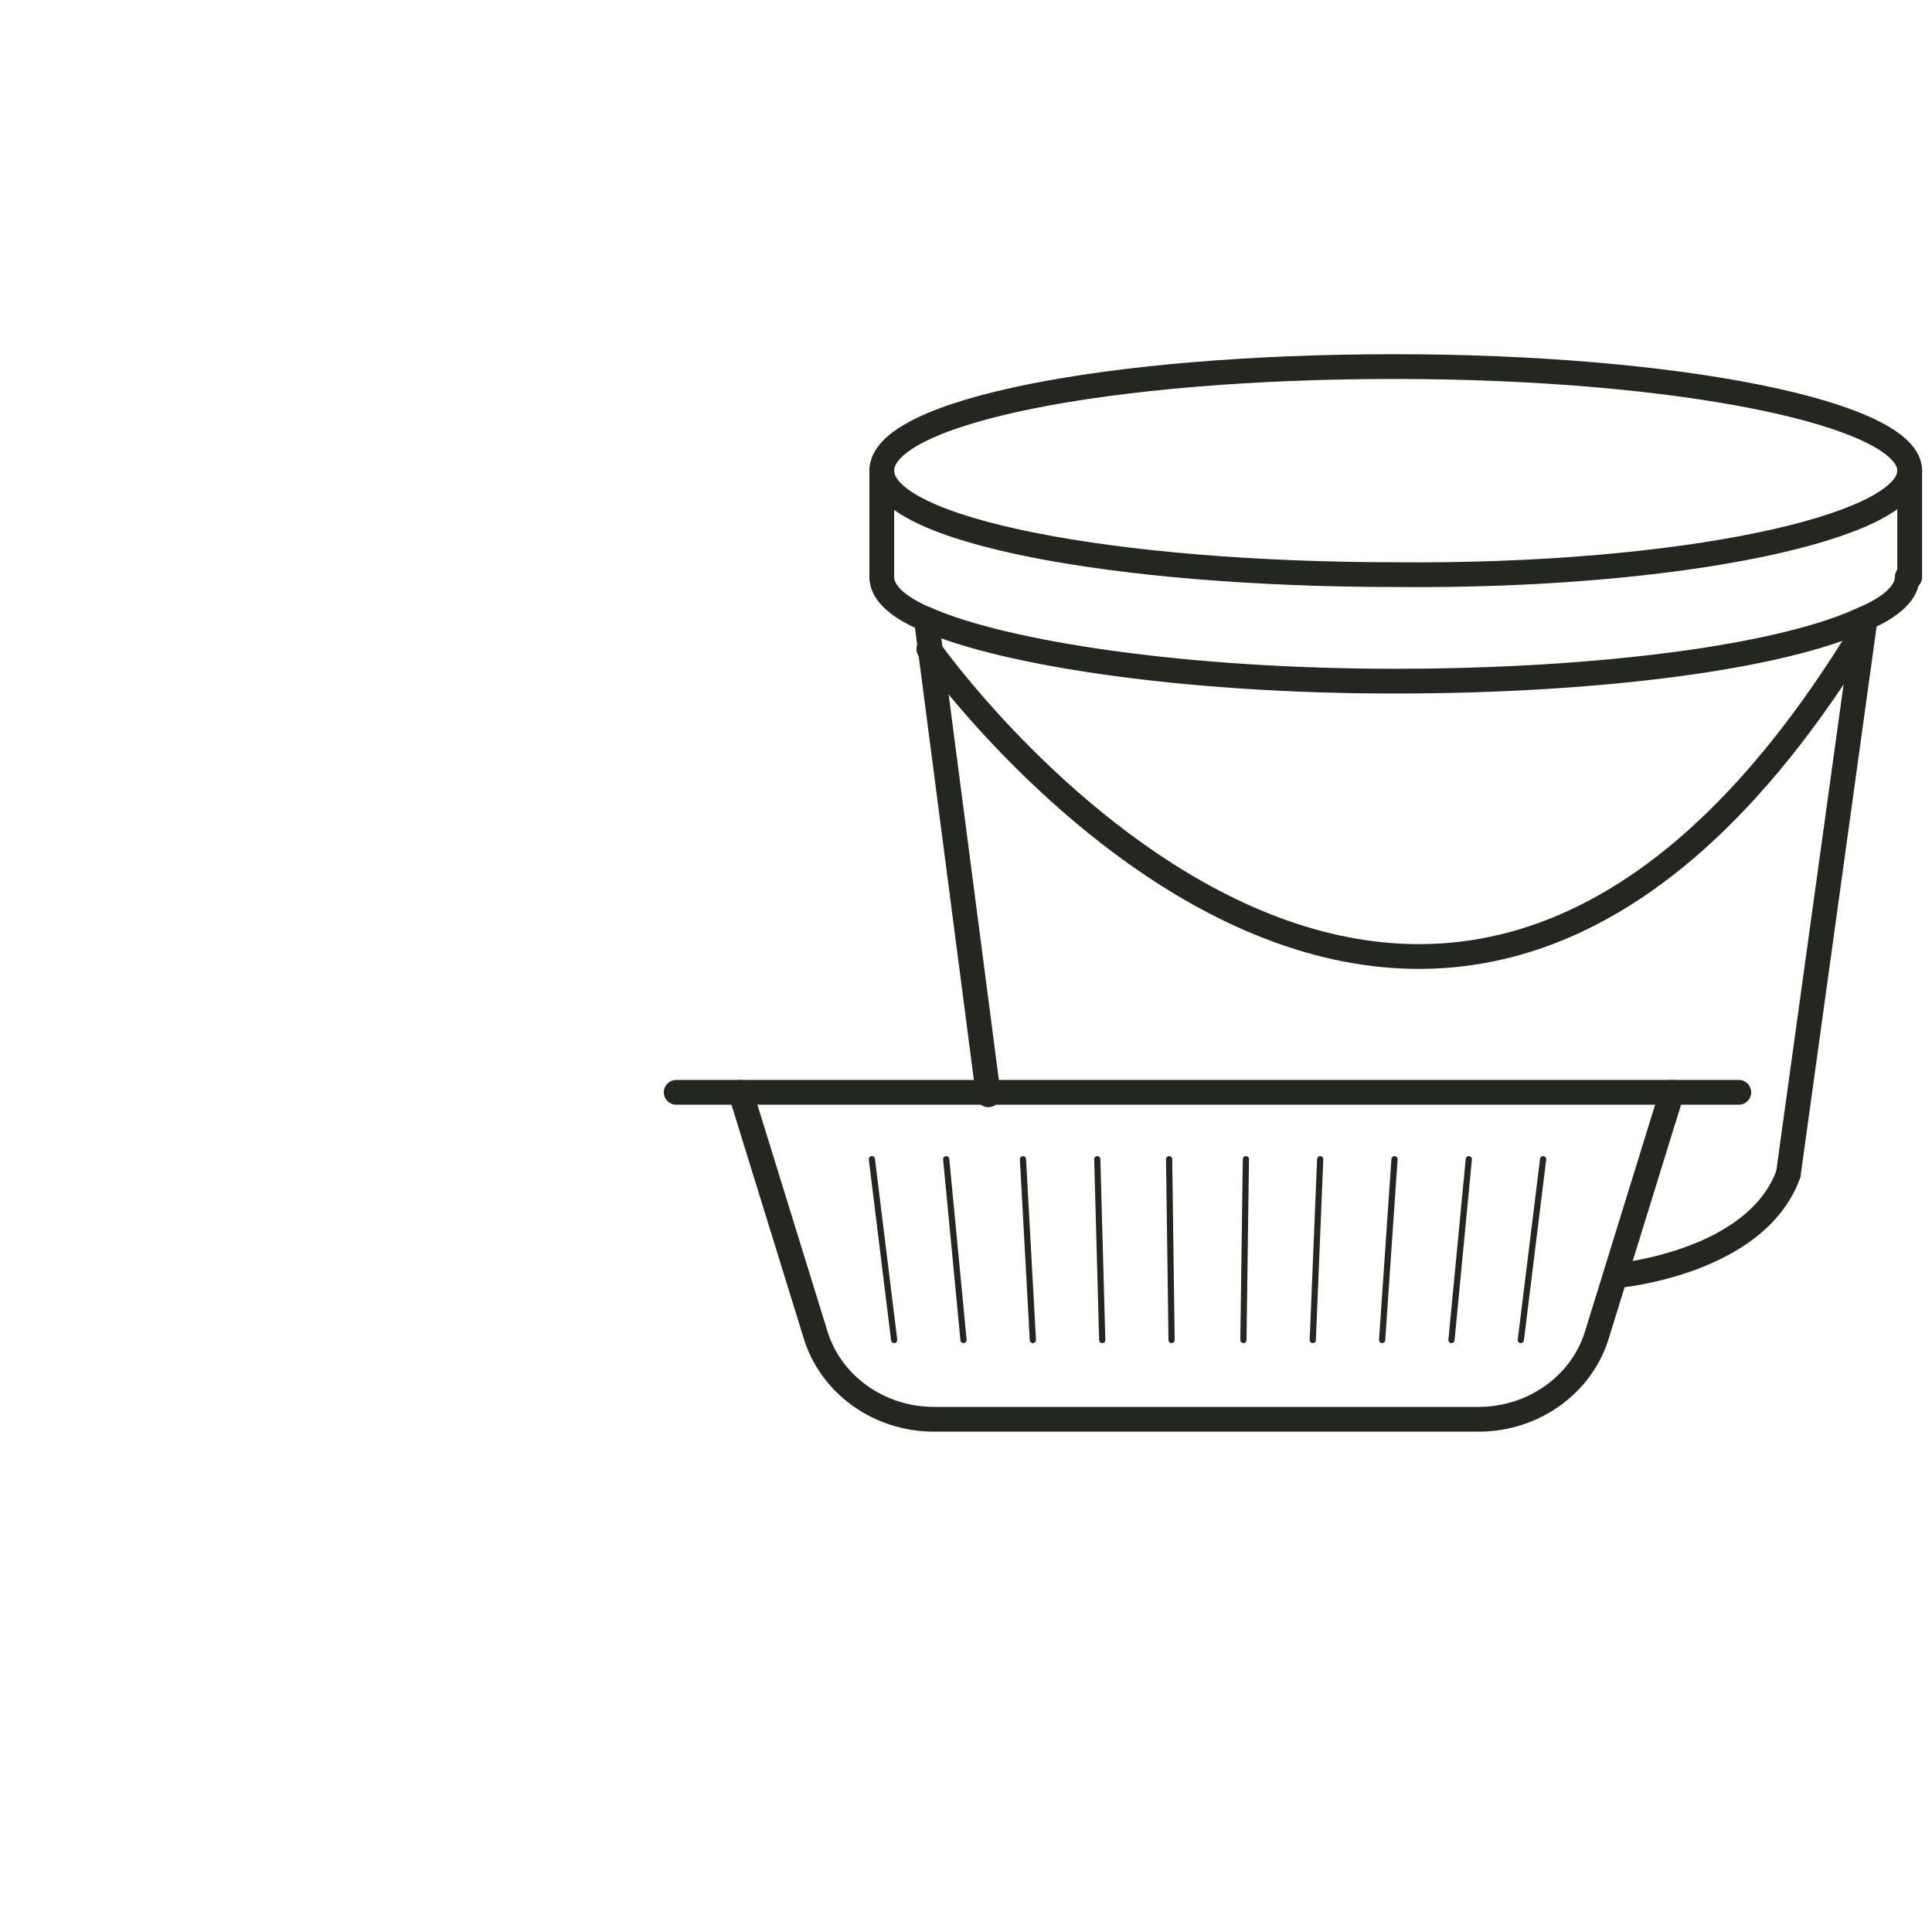 <?xml version="1.0" encoding="utf-8"?>
<!-- Generator: Adobe Illustrator 23.0.1, SVG Export Plug-In . SVG Version: 6.00 Build 0)  -->
<svg version="1.1" id="Ebene_1" xmlns="http://www.w3.org/2000/svg" xmlns:xlink="http://www.w3.org/1999/xlink" x="0px" y="0px"
	 viewBox="0 0 78 78" style="enable-background:new 0 0 78 78;" xml:space="preserve">
<style type="text/css">
	.st0{fill:none;stroke:#222720;stroke-linecap:round;stroke-linejoin:round;stroke-miterlimit:10;}
	.st1{fill:none;stroke:#222720;stroke-width:0.25;stroke-linecap:round;stroke-linejoin:round;stroke-miterlimit:10;}
</style>
<line class="st0" x1="27.3" y1="44.1" x2="70.2" y2="44.1"/>
<path class="st0" d="M67.5,44.1l-3,9.7c-0.6,2.1-2.6,3.5-4.8,3.5h-22c-2.2,0-4.2-1.4-4.8-3.5l-3-9.7"/>
<g>
	<line class="st1" x1="62.3" y1="46.8" x2="61.4" y2="54.1"/>
	<line class="st1" x1="59.3" y1="46.8" x2="58.6" y2="54.1"/>
	<line class="st1" x1="56.3" y1="46.8" x2="55.8" y2="54.1"/>
	<line class="st1" x1="53.3" y1="46.8" x2="53" y2="54.1"/>
	<line class="st1" x1="50.3" y1="46.8" x2="50.2" y2="54.1"/>
	<line class="st1" x1="47.2" y1="46.8" x2="47.3" y2="54.1"/>
	<line class="st1" x1="44.3" y1="46.8" x2="44.5" y2="54.1"/>
	<line class="st1" x1="41.3" y1="46.8" x2="41.7" y2="54.1"/>
	<line class="st1" x1="38.2" y1="46.8" x2="38.9" y2="54.1"/>
	<line class="st1" x1="35.2" y1="46.8" x2="36.1" y2="54.1"/>
</g>
<path class="st0" d="M77.1,19c0-2.3-9.3-4.2-20.8-4.2S35.6,16.6,35.6,19s9.3,4.2,20.8,4.2C67.8,23.3,77.1,21.3,77.1,19z"/>
<line class="st0" x1="35.6" y1="19" x2="35.6" y2="23.3"/>
<line class="st0" x1="77.1" y1="19" x2="77.1" y2="23.3"/>
<path class="st0" d="M35.6,23.3c0,0.6,0.6,1.2,1.8,1.7c3.2,1.4,10.5,2.5,18.9,2.5s15.7-1,18.9-2.5c1.2-0.5,1.8-1.1,1.8-1.7"/>
<line class="st0" x1="39.9" y1="44.2" x2="37.4" y2="25"/>
<path class="st0" d="M65.3,51.5c0,0,5.6-0.5,6.9-4.1"/>
<line class="st0" x1="75.3" y1="25" x2="72.2" y2="47.4"/>
<path class="st0" d="M37.5,26.2c0,0,20,28.4,37.7-0.7"/>
</svg>
